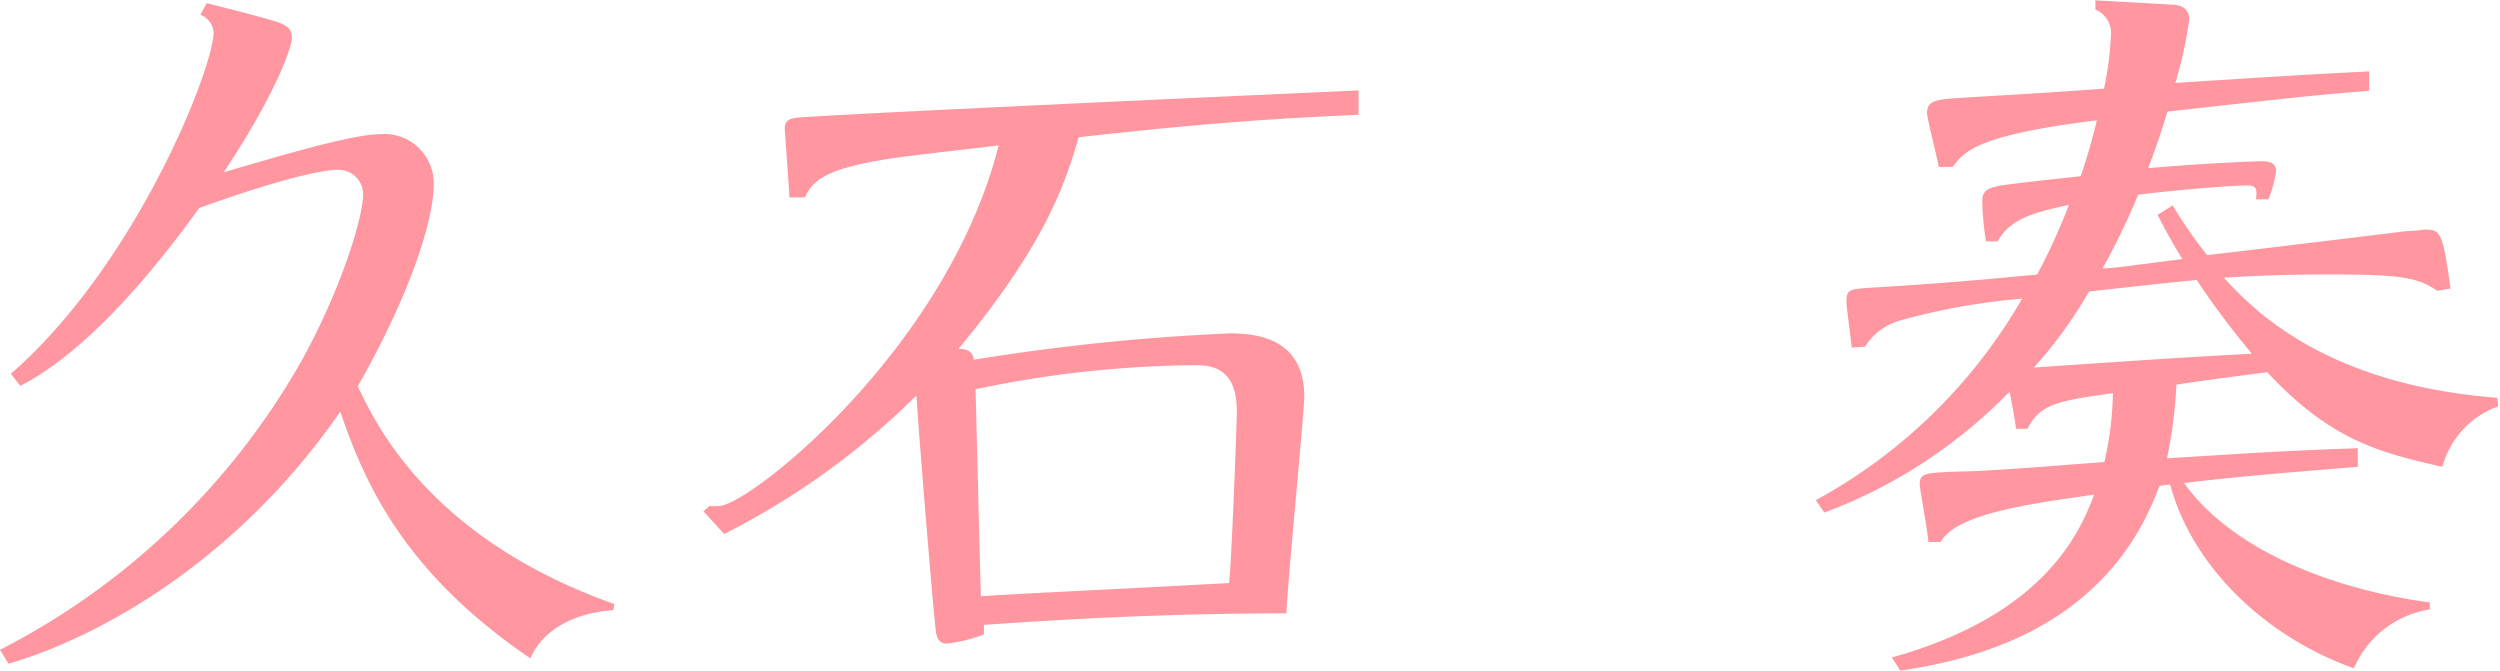 <svg xmlns="http://www.w3.org/2000/svg" viewBox="0 0 140.46 37.68"><defs><style>.cls-1{fill:#ff96a0;}</style></defs><title>68.kanade.hisaishi-name</title><g id="レイヤー_2" data-name="レイヤー 2"><g id="レイヤー_4のコピー_9" data-name="レイヤー 4のコピー 9"><path class="cls-1" d="M34.46,34.28c-2.05.14-3.92,1-4.66,2.71-7-4.75-9.28-9.72-10.68-13.86C13.33,31.5,5.58,35.81.48,37.29L0,36.51A40.89,40.89,0,0,0,17,20.17c2.4-4.4,3.4-8.19,3.4-9.19A1.38,1.38,0,0,0,19,9.54c-1.26,0-4.4.92-7.8,2.14-4.27,5.92-7.62,8.75-10.06,10L.61,21C7.67,14.86,12,3.79,12,1.83a1.14,1.14,0,0,0-.74-1l.35-.65c1,.26,2,.48,3.79,1,.57.18,1,.35,1,.92s-.91,3.18-3.83,7.58c3.7-1.09,7.32-2.14,8.8-2.14a2.77,2.77,0,0,1,3,2.75c0,2.39-1.65,6.84-4.27,11.41,1,2.09,4,8.54,14.42,12.24Z"/><path class="cls-1" d="M76.33,6.45c-6,.26-9.81.61-15.73,1.26-.7,2.44-1.79,5.93-6.75,11.89.48,0,.78.13.87.61A122.51,122.51,0,0,1,69.1,18.73c1.65,0,4.18.35,4.18,3.57,0,.83-1,11.07-1,12.16-6.79,0-12.85.35-17,.65v.53a8.17,8.17,0,0,1-2.09.52c-.44,0-.57-.35-.61-.7-.13-.91-1-11.54-1.09-13.24A42.63,42.63,0,0,1,40.69,30l-1.17-1.27.34-.3a3.64,3.64,0,0,0,.53,0c1.65,0,12.8-8.76,15.72-20.26-5.18.61-5.75.66-7.14.92-3,.56-3.4,1.31-3.75,2h-.87c0-.35-.26-3.7-.26-3.88,0-.52.39-.56.78-.61,3.36-.22,15-.78,31.46-1.52ZM69.05,32.76c.13-.83.44-8.93.44-9.67,0-2.48-1.48-2.57-2.36-2.57a61.49,61.49,0,0,0-12.32,1.35c.17,6.45.17,7.14.3,11.63C57,33.37,58.2,33.33,69.05,32.76Z"/><path class="cls-1" d="M122.07,11.54A25.9,25.9,0,0,0,124,14.33c1.26-.13,10.24-1.22,11.24-1.35.52,0,.91-.08,1-.08.88,0,1,.13,1.44,3.31l-.74.13c-1.09-.74-2-.92-6-.92-3.35,0-5,.13-6,.18,1.65,1.78,5.66,6,15.37,6.75l.05.48a5,5,0,0,0-3.14,3.4c-3.4-.79-6.19-1.4-9.84-5.32-3.32.44-3.66.48-5.1.7a25.94,25.94,0,0,1-.53,4.14c5.63-.35,6.24-.4,10.72-.57v1.05c-2.09.17-6.66.52-9.76.91,2.79,3.88,8.54,6,13.81,6.71v.39a5.57,5.57,0,0,0-4.27,3.31c-5.22-1.87-9.14-5.92-10.32-10.32a3.09,3.09,0,0,0-.61.08c-3,8.24-10.89,9.81-14.55,10.37l-.48-.74c8.76-2.44,10.63-7.23,11.37-9.15-3.75.53-7.75,1.09-8.63,2.66h-.69c0-.39-.48-3-.48-3.18,0-.7.22-.7,2.26-.78,1.53,0,6.28-.4,8.11-.53a18,18,0,0,0,.48-3.87c-3,.43-4.06.56-4.8,2h-.65c0-.3-.3-1.78-.35-2.09a28.31,28.31,0,0,1-10.41,6.8l-.48-.7a29.8,29.8,0,0,0,11.59-11.32A36.78,36.78,0,0,0,106.78,18a3.44,3.44,0,0,0-2,1.48l-.74.05c-.26-2.14-.3-2.36-.3-2.57,0-.7.17-.7,1.26-.79,5.18-.3,8.28-.65,9.45-.74a33.14,33.14,0,0,0,1.79-3.92c-1.79.39-3.31.74-4,2.05h-.66a16.84,16.84,0,0,1-.21-2.27c0-.56.3-.69.82-.82s3.58-.44,4.71-.57a32.56,32.56,0,0,0,.91-3.14c-6.75.83-7.45,1.75-8.1,2.62h-.78c-.09-.48-.66-2.79-.66-3,0-.66.35-.79,1.7-.87,3.49-.22,4-.22,8.24-.53a17.68,17.68,0,0,0,.39-3,1.41,1.41,0,0,0-.87-1.44l0-.52L122,.26c.48,0,1,.18,1,.83a23.42,23.42,0,0,1-.78,3.57c7.4-.48,8.45-.52,10.89-.65V5.1c-3.18.26-4,.35-11.33,1.17-.09.26-.48,1.62-1.09,3.18,2.88-.26,5.88-.39,6.36-.39s.83.09.83.57a7.23,7.23,0,0,1-.43,1.57l-.7,0c.08-.61,0-.78-.48-.78-1.18,0-4.88.35-6.14.52a39.22,39.22,0,0,1-2,4.14c.65,0,2-.22,4.48-.52-.65-1.09-.87-1.48-1.39-2.49Zm-4.7,4.84a24.78,24.78,0,0,1-3.1,4.27c7.63-.52,8.46-.57,12.25-.78a45.5,45.5,0,0,1-3.1-4.14C122.12,15.86,121.64,15.9,117.37,16.38Z"/></g></g></svg>